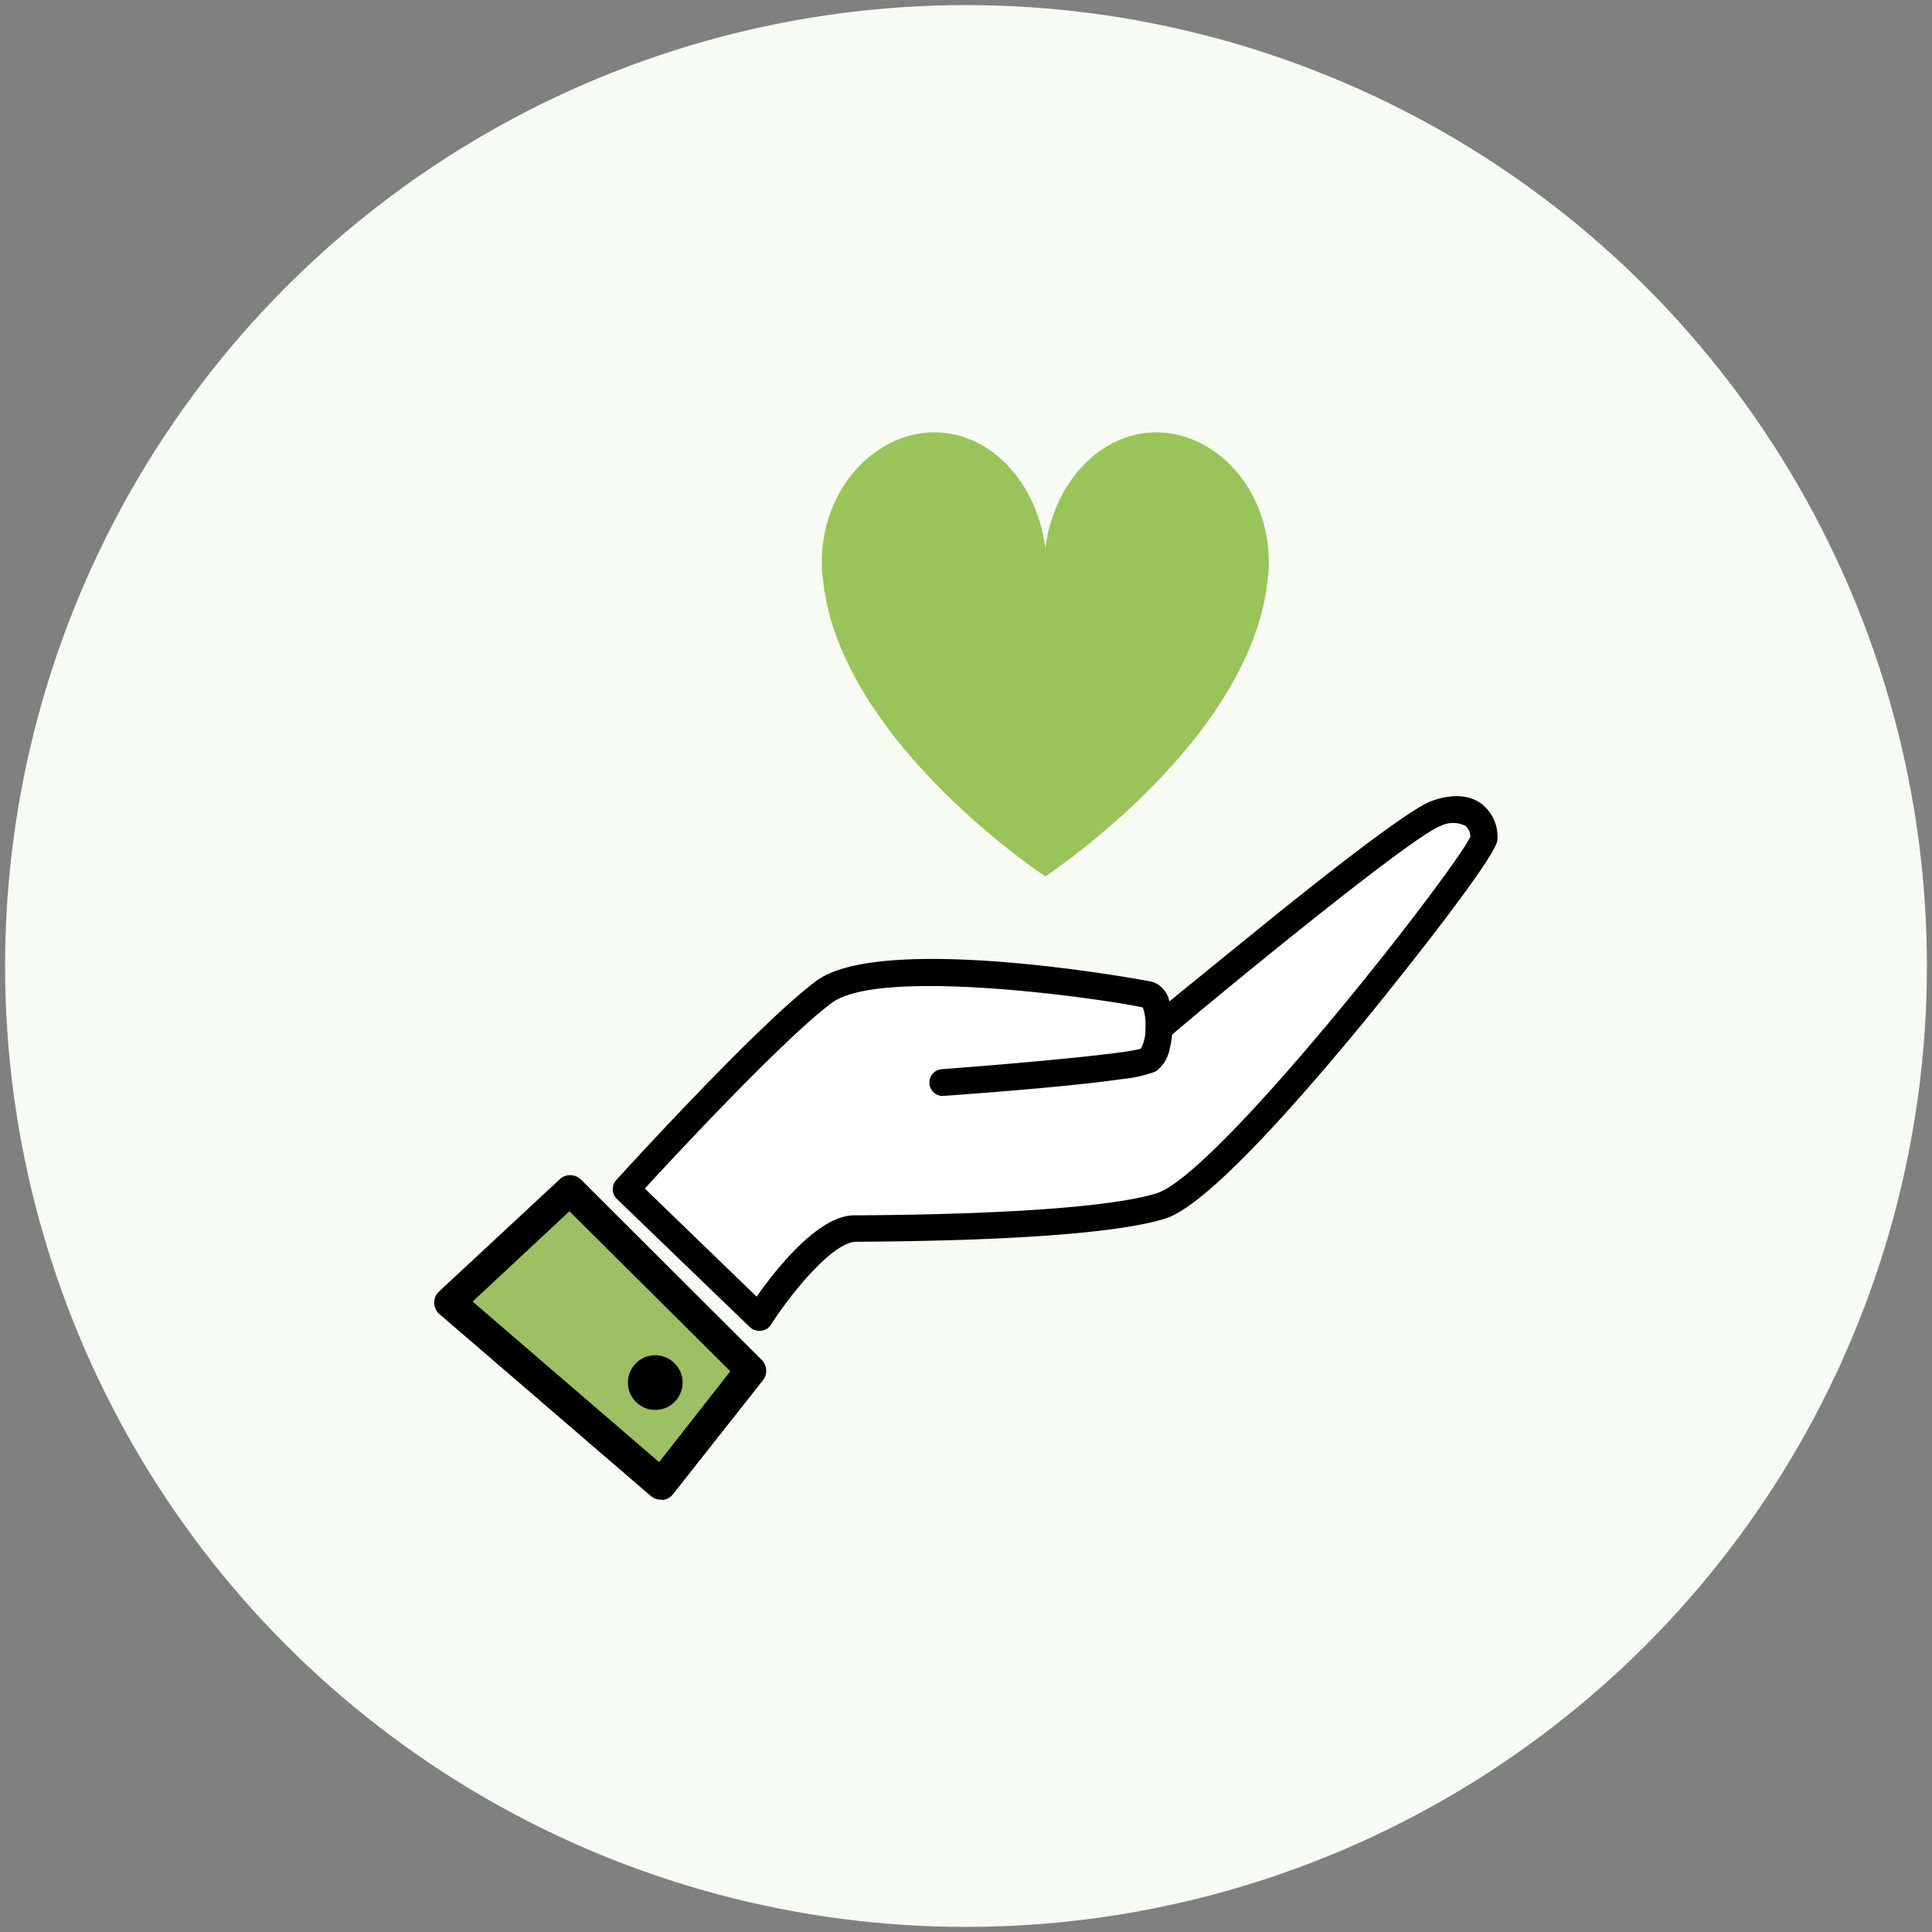 <svg id="Layer_1" data-name="Layer 1" xmlns="http://www.w3.org/2000/svg" viewBox="0 0 190 190"><rect x="0" y="0" width="190" height="190" fill="#808080" stroke="none"/><defs><style>.cls-1{fill:#f8faf4;}.cls-2{fill:#fff;}.cls-3{fill:#98c459;}.cls-4{fill:#9ec065;}</style></defs><title>careers_ikonki</title><circle class="cls-1" cx="95" cy="95" r="94.5"/><path class="cls-2" d="M81.05,97.53c5.71-4.27,30.63-.09,32,.3s1.33,5.55,0,6.41-20.33,2.23-20.33,2.23S112.16,105,113,104.24s1-2.61,1-3.09c-.11,0,23.61-19.85,27.27-21.16s4.79,1,4.67,2.51-25,34-31.8,36.08-26.31,2.2-30.09,2.22-9.39,8.77-9.39,8.77L61.57,117S75.34,101.8,81.05,97.53Z"/><path d="M74.66,130.88a1.33,1.33,0,0,1-.92-.37L60.66,117.9a1.33,1.33,0,0,1-.06-1.84c.56-.62,13.91-15.29,19.66-19.58h0c6.55-4.9,32.89,0,33.12.09A2.55,2.55,0,0,1,115,98.49C116.81,97,120,94.41,125.44,90c12.86-10.34,14.77-11,15.39-11.24,2.53-.9,4.07-.32,4.92.33a4.1,4.1,0,0,1,1.51,3.52c-.14,1.81-11,15.31-13.69,18.56-6.49,7.84-15,17.45-19,18.68-5.74,1.77-19.68,2.21-30.37,2.27-2.21,0-6.22,4.79-8.39,8.17a1.32,1.32,0,0,1-1,.59Zm-11.25-14,11,10.64c1.92-2.74,6.08-8,9.6-8h.1c14.86-.08,25.38-.85,29.61-2.16,6-1.83,29.15-31.48,30.88-35.07a1.39,1.39,0,0,0-.48-1.07,2.72,2.72,0,0,0-2.43,0c-3,1.08-23.36,17.88-26.43,20.54a7.83,7.83,0,0,1-.23,1.39,3.57,3.57,0,0,1-1.25,2.13l-.1.07-.15.07a13.48,13.48,0,0,1-3.26.71c-4.19.61-11.34,1.2-17.52,1.65a1.32,1.32,0,0,1-.19-2.63c7.25-.54,15.18-1.27,18.41-1.77a12,12,0,0,0,1.23-.25,4,4,0,0,0,.45-1.91v0a1.48,1.48,0,0,1,0-.21,5,5,0,0,0-.26-1.93c-3.11-.72-25.74-4.08-30.59-.45h0C77.11,102.12,66.51,113.52,63.41,116.89ZM81.05,97.53h0Z"/><path class="cls-3" d="M124.68,56.8a5.59,5.59,0,0,0,.09-.87c0-.13,0-.26,0-.39.13-6.2-3.69-11.34-8.57-12.68a9.26,9.26,0,0,0-2.47-.34h0c-5.55,0-10.13,5-10.93,11.42-.79-6.46-5.37-11.42-10.92-11.42h0a9.21,9.21,0,0,0-2.47.34c-4.88,1.34-8.71,6.48-8.58,12.68,0,.13,0,.26,0,.39a4.59,4.59,0,0,0,.09.87c1.43,15.6,20.93,28.75,21.88,29.39l0,0h0l0,0C103.75,85.55,123.24,72.4,124.68,56.8Z"/><polygon class="cls-4" points="56.07 117.03 73.86 134.78 65.03 145.99 44.23 128.09 56.07 117.03"/><path d="M65,147.48a1.47,1.47,0,0,1-1-.36l-20.8-17.9a1.49,1.49,0,0,1,0-2.23l11.83-11a1.51,1.51,0,0,1,2.09,0l17.79,17.75a1.5,1.5,0,0,1,.12,2l-8.84,11.2a1.49,1.49,0,0,1-1,.57ZM46.48,128l18.34,15.79,7-8.93L56,119.12Z"/><circle cx="64.44" cy="135.97" r="2.69"/></svg>